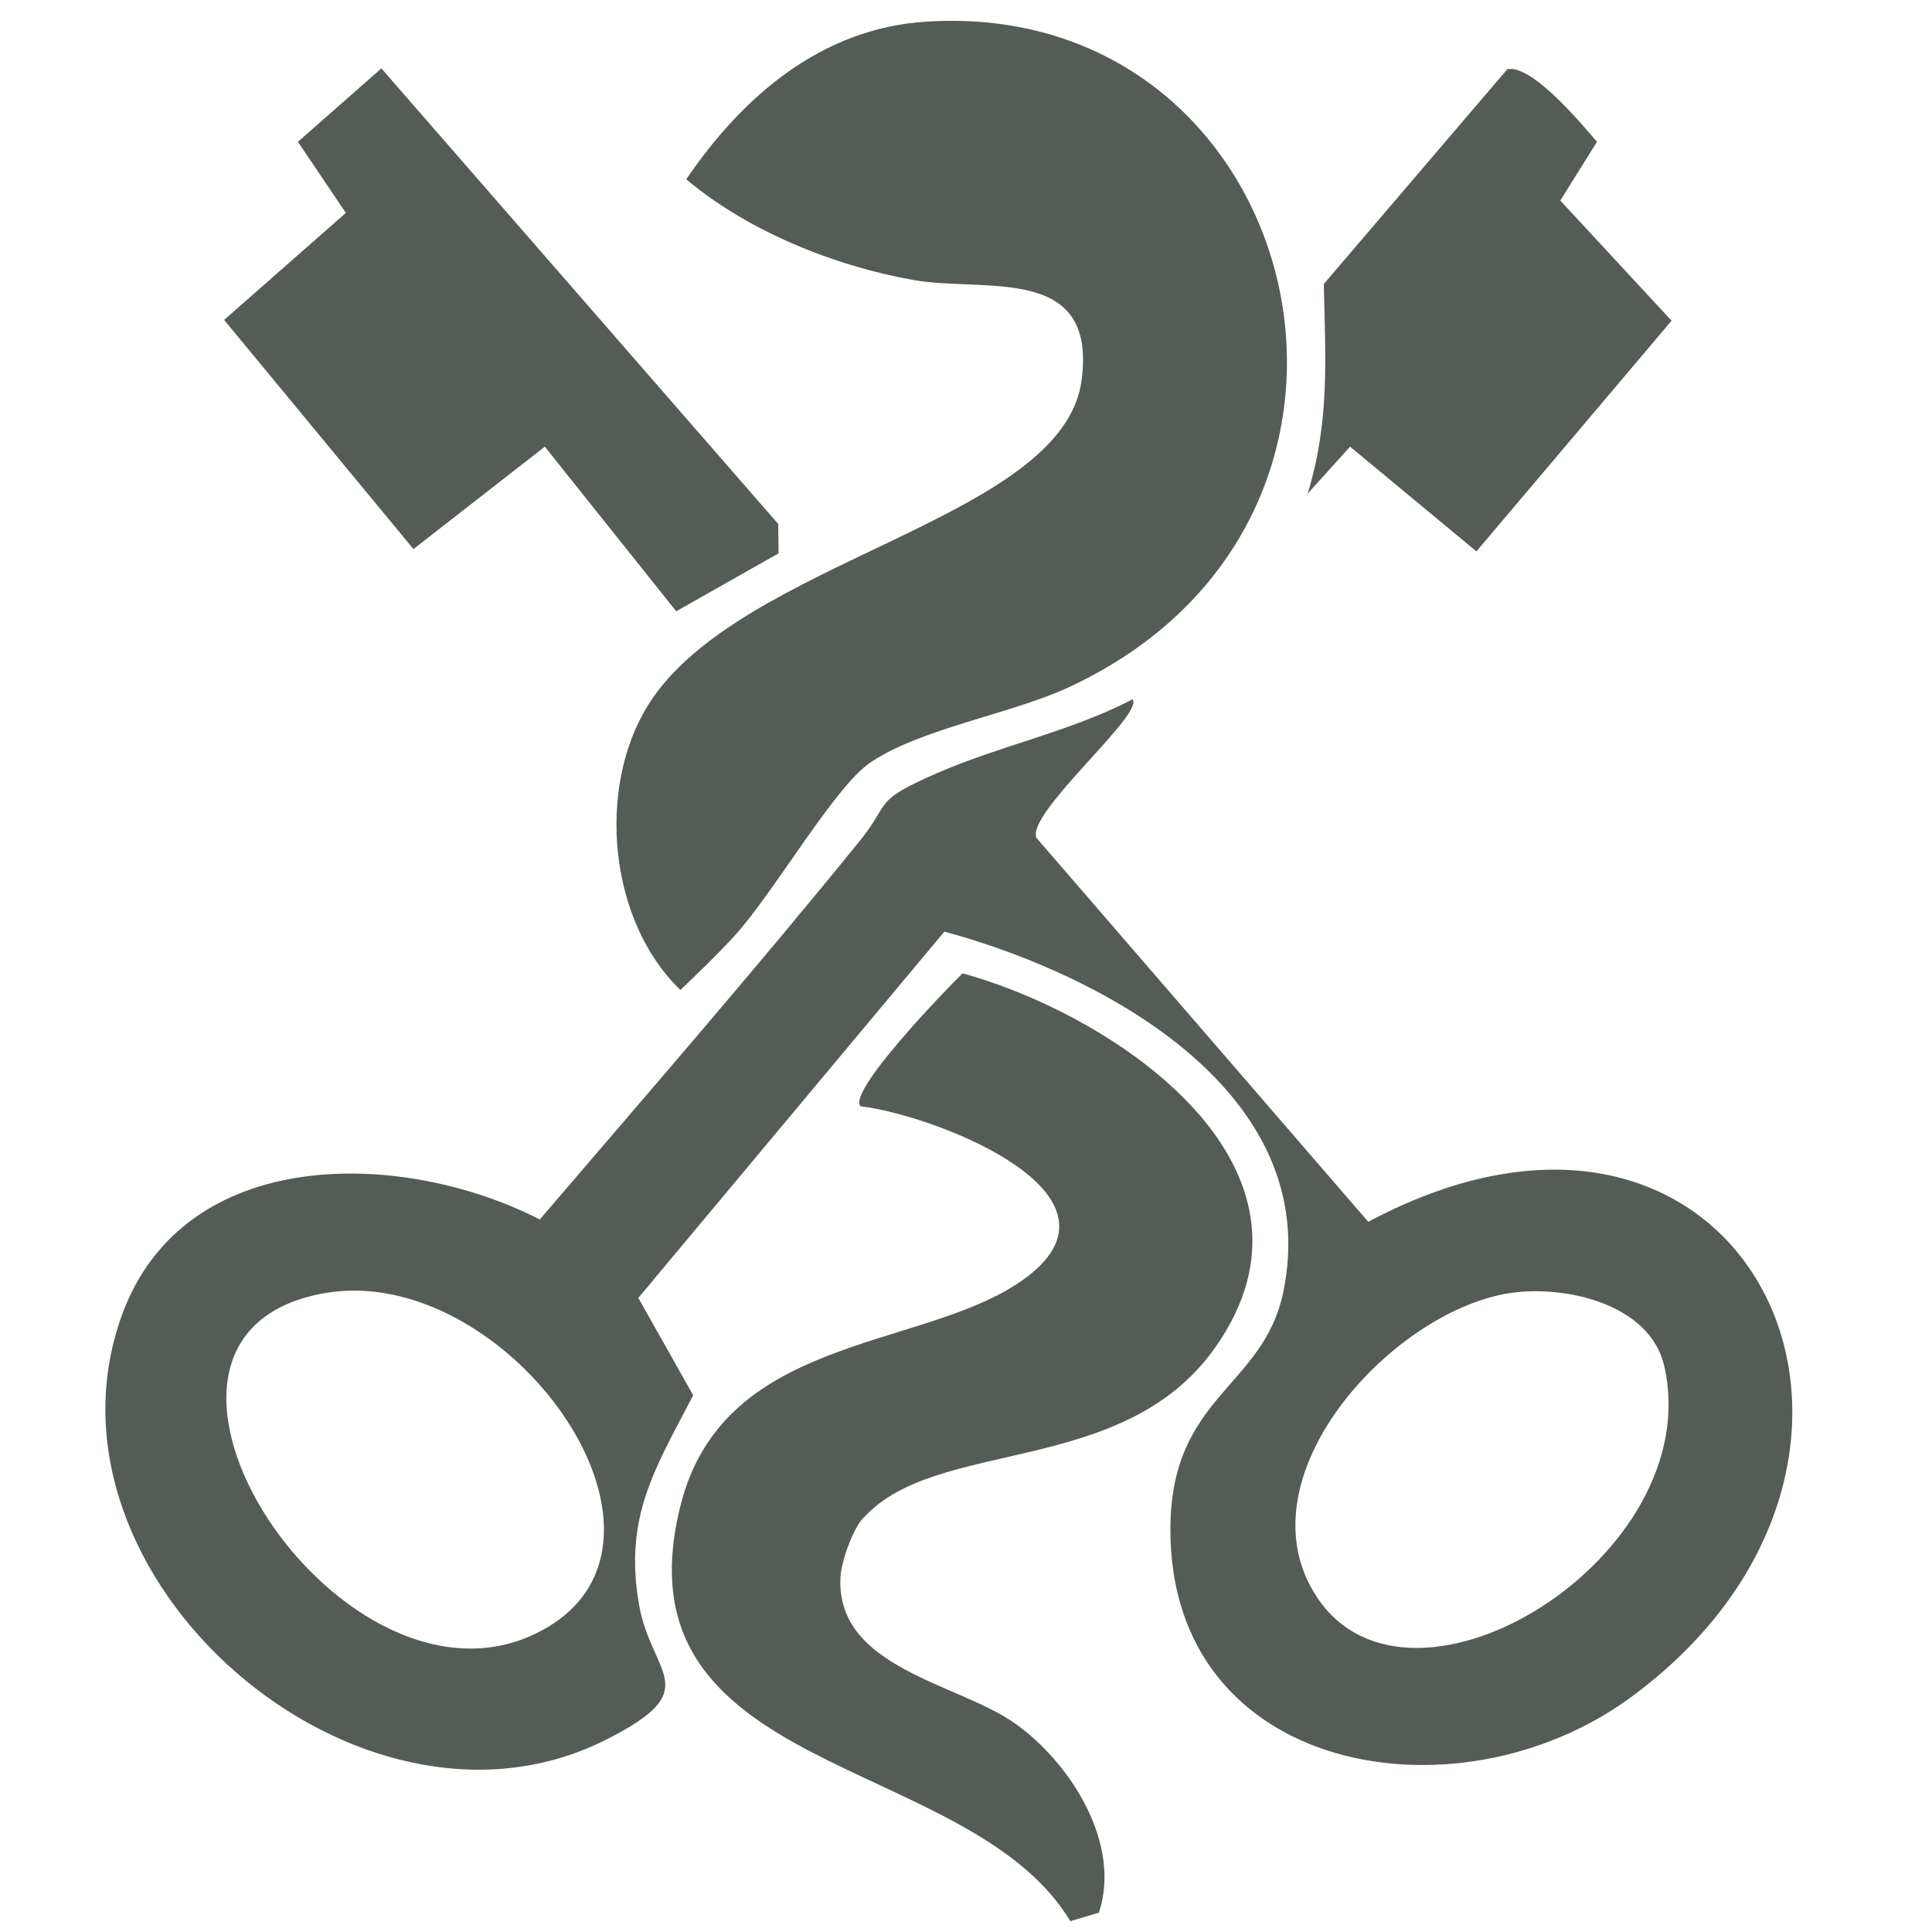 <?xml version="1.0" encoding="UTF-8"?>
<svg id="Laag_1" xmlns="http://www.w3.org/2000/svg" version="1.1" viewBox="0 0 500 500">
  <!-- Generator: Adobe Illustrator 30.0.0, SVG Export Plug-In . SVG Version: 2.1.1 Build 123)  -->
  <defs>
    <style>
      .st0 {
        fill: #555c55;
      }
    </style>
  </defs>
  <path class="st0" d="M293,180.9c3.8,3.4-27.3,29.3-24.8,35.9l85.9,99.4c98.7-52.6,152.2,61.3,67.9,123.1-44.9,32.9-119.2,19.9-119.1-43.5,0-34.6,24.1-36.6,29.2-61.4,10.7-51.5-46.3-82.1-87.7-93.3l-79.2,94.8,14.2,25.2c-9.9,19-18,31.5-14,54.3,3.3,18.4,17.5,21.8-8.9,35-63.7,31.8-149.3-42.3-125-109.9,16-44.4,72.7-43.1,108.2-24.9,27.8-32.5,56-64.9,82.9-98.1,8.1-10,3-10.1,20.1-17.5,16.1-7,34.3-10.7,50.2-18.9ZM83.8,334.7c-62.9,11.3,5.5,115.6,56.9,87,42.3-23.5-9.8-95.5-56.9-87ZM390.4,334.7c-30.7,5-69.8,48-49.6,78.6,24.4,37,101.2-10.6,89.9-59.8-3.7-16.1-25.8-21.1-40.3-18.8Z"/>
  <path class="st0" d="M239.8,5.6c98-6.2,132.2,128.3,36.5,172.4-15.1,6.9-37.9,10.5-51,19.3-9.4,6.3-25.2,34.1-35.4,45.1-4.4,4.8-9.1,9.3-13.8,13.8-18.5-17.7-21.8-52.1-8.4-73.7,23.5-37.7,107.3-47.7,112.2-84,4.1-30.3-25-22.8-43.3-26-20.6-3.6-43.1-12.7-59-26.1,14.7-21.6,35.1-39.1,62.1-40.8Z"/>
  <path class="st0" d="M223.5,392.7c-2.8,3-5.8,11.4-6,15.6-1.1,23.5,30.6,27.3,45.3,37.8,14.3,10.2,27.5,31,21.6,48.9l-7.4,2.2c-26.3-43.8-118.9-37-100.8-107.9,11-43.1,60.3-40,86.5-56.7,35.1-22.4-20-43.9-40-46.3-3.5-3.8,22.4-30.5,26.4-34.4,40,11,98.4,50.5,65.2,97.1-23.8,33.4-71.9,23-90.7,43.7Z"/>
  <polygon class="st0" points="175 158.2 141 115.6 107 142.1 58 82.8 89.5 55.1 77.1 36.7 98.7 17.7 201.4 135.6 201.5 143.2 175 158.2"/>
  <path class="st0" d="M338.3,128.1c5.9-18.9,4.7-35.3,4.3-54.6l47.5-55.6c6.4-1.2,18.9,13.8,23.2,18.8l-9.5,15.2,28.8,31.1-50.5,59.7-32.7-27.1-11.3,12.5Z"/>
</svg>